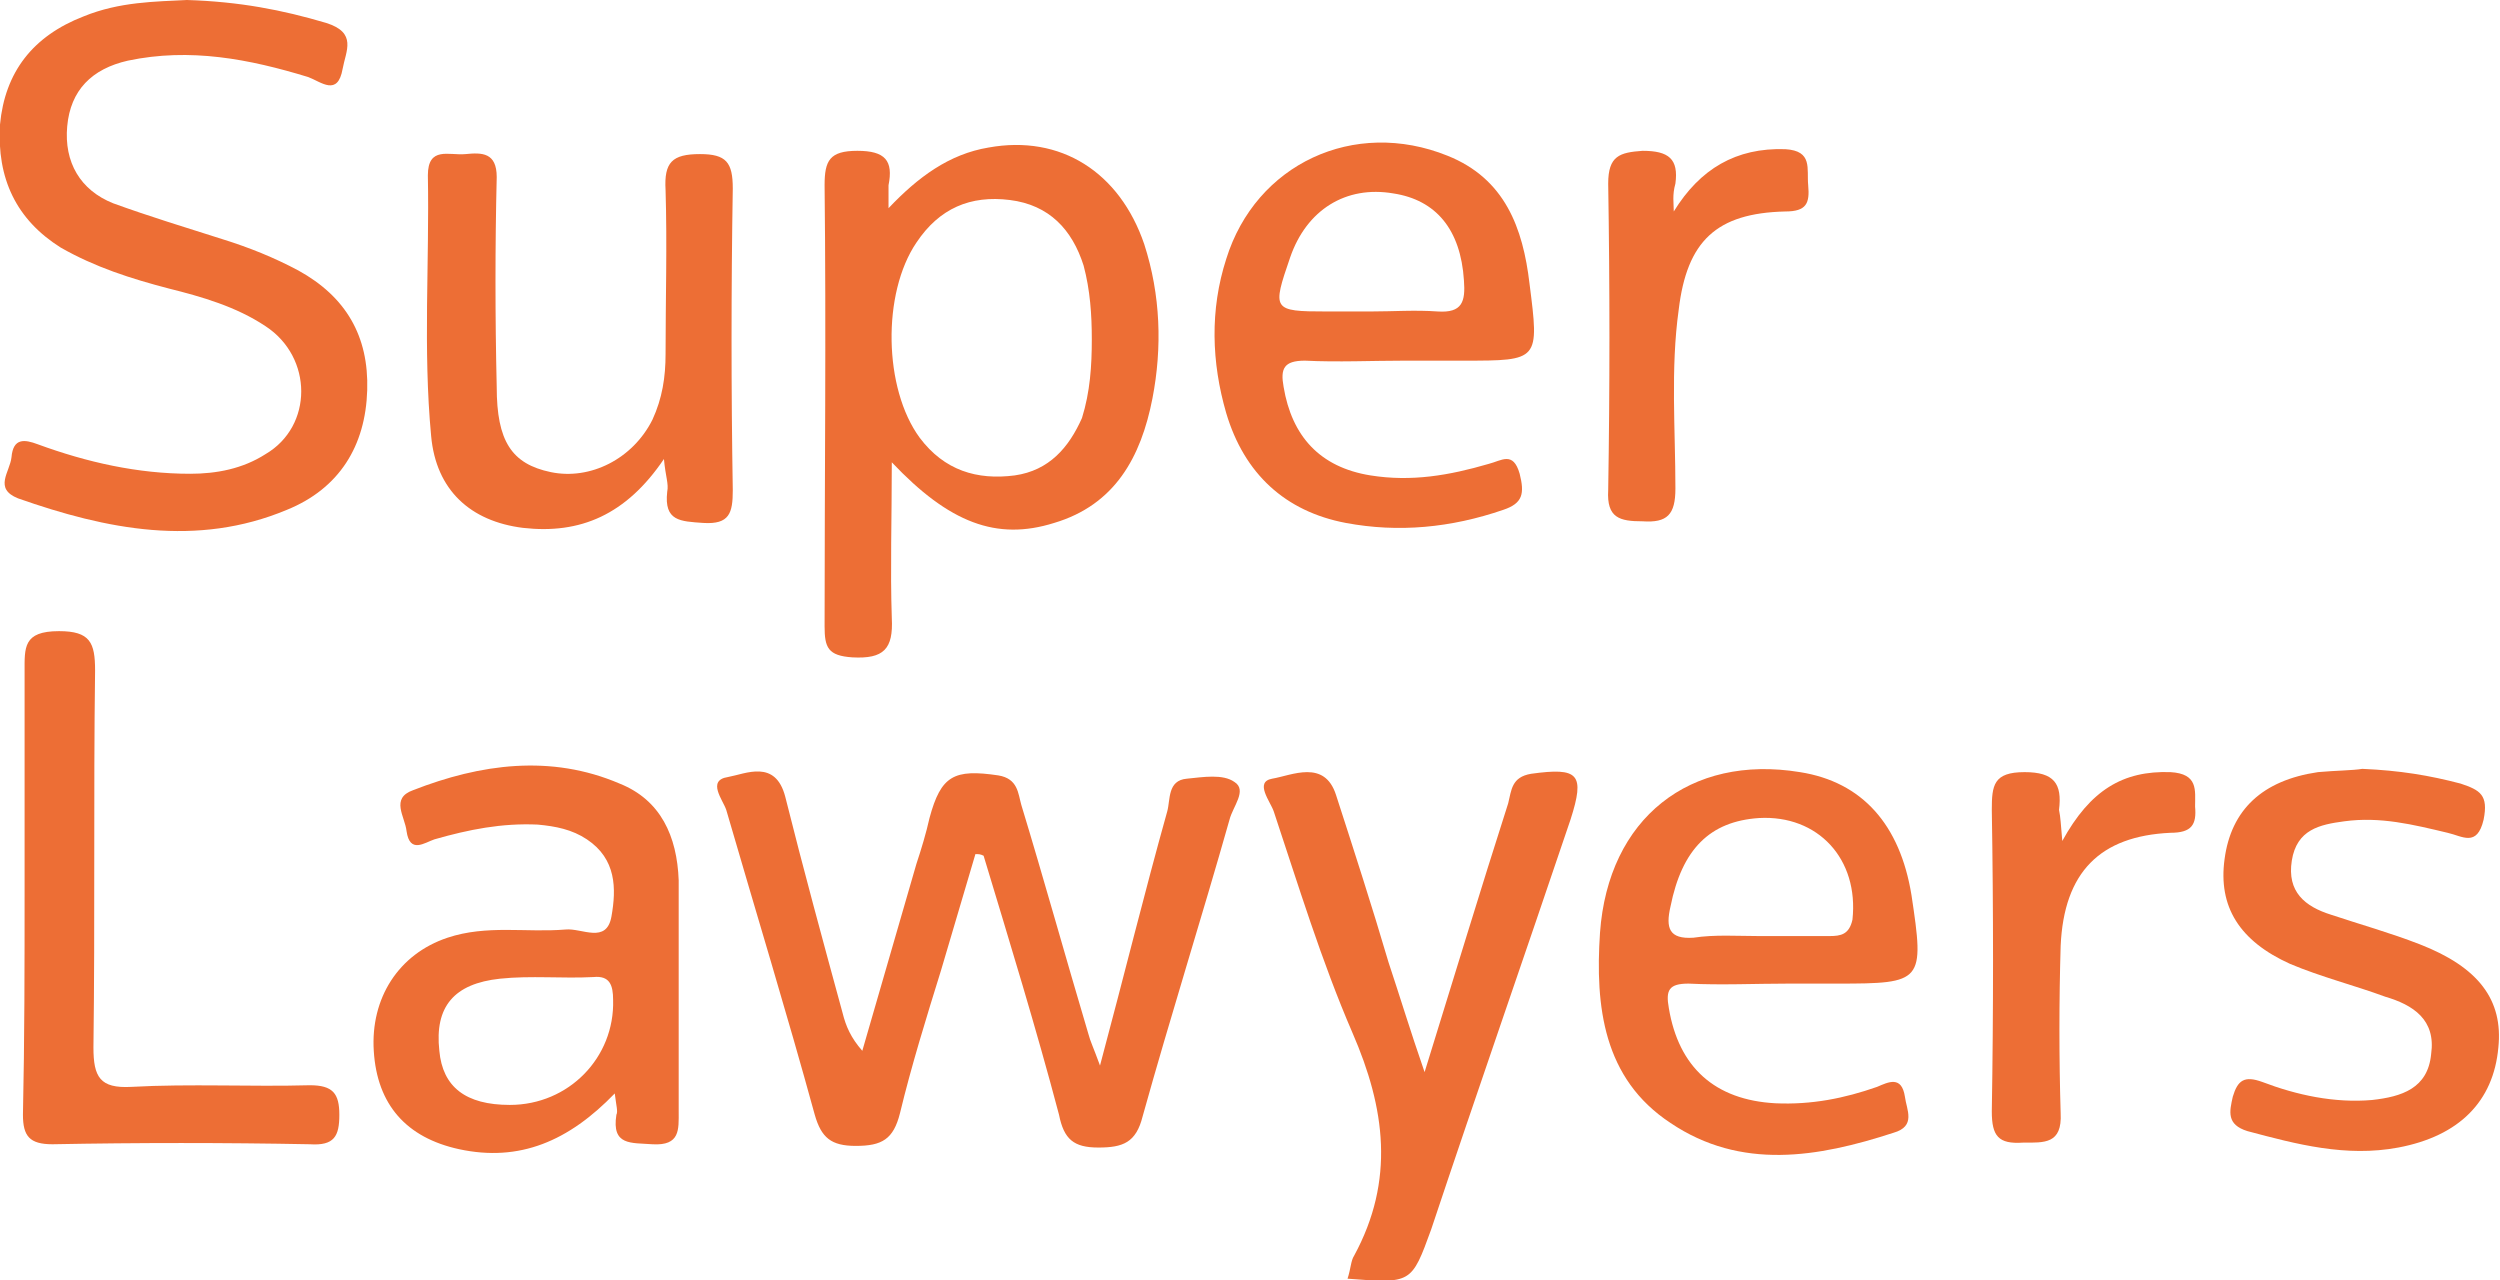 <?xml version="1.0" encoding="UTF-8"?> <svg xmlns="http://www.w3.org/2000/svg" xmlns:xlink="http://www.w3.org/1999/xlink" version="1.1" id="Layer_1" x="0px" y="0px" width="152.5px" height="78.1px" viewBox="0 0 152.5 78.1" xml:space="preserve"> <g> <path fill="#ED6E35" d="M59.5,52.1c-0.7,2.4-1.4,4.7-2.1,7.1c-0.9,2.9-1.8,5.8-2.5,8.7c-0.4,1.6-1.1,2-2.7,2 c-1.5,0-2.1-0.5-2.5-1.9c-1.7-6.2-3.6-12.4-5.4-18.6c-0.2-0.6-1.2-1.8,0.1-2c1.1-0.2,2.9-1.1,3.5,1.2c1.1,4.4,2.3,8.8,3.5,13.2 c0.2,0.8,0.5,1.5,1.2,2.3c1.1-3.8,2.2-7.6,3.3-11.4c0.3-0.9,0.6-1.9,0.8-2.8c0.7-2.6,1.5-3,4.2-2.6c1.2,0.2,1.2,1.1,1.4,1.8 c1.4,4.6,2.7,9.3,4.1,14c0.1,0.4,0.3,0.8,0.7,1.9c1.5-5.6,2.7-10.5,4.1-15.5c0.2-0.7,0-1.9,1.2-2c1-0.1,2.2-0.3,2.9,0.2 c0.8,0.5-0.1,1.5-0.3,2.3c-1.7,6-3.6,12-5.3,18.1c-0.4,1.6-1.2,1.9-2.7,1.9c-1.5,0-2.1-0.5-2.4-2c-1.4-5.3-3-10.5-4.6-15.8 C59.8,52.1,59.7,52.1,59.5,52.1z"></path> <path fill="#ED6E35" d="M54.2,12.7c1.8-1.9,3.7-3.3,6.1-3.7c4.4-0.8,8,1.5,9.5,5.9c1,3.1,1.1,6.3,0.5,9.4c-0.7,3.6-2.3,6.5-6,7.6 c-3.5,1.1-6.4,0-9.9-3.7c0,3.5-0.1,6.5,0,9.5c0.1,1.9-0.5,2.5-2.4,2.4c-1.5-0.1-1.7-0.6-1.7-1.9c0-9,0.1-17.9,0-26.9 c0-1.5,0.3-2.1,2-2.1c1.7,0,2.2,0.6,1.9,2.1C54.2,11.8,54.2,12.3,54.2,12.7z M66.6,20.7c0-1.5-0.1-3-0.5-4.5 c-0.7-2.2-2.1-3.7-4.5-4c-2.4-0.3-4.3,0.5-5.7,2.6c-2.1,3.1-2,8.9,0.2,11.9c1.5,2,3.5,2.6,5.8,2.3c2.1-0.3,3.3-1.7,4.1-3.5 C66.5,23.9,66.6,22.3,66.6,20.7z"></path> <path fill="#ED6E35" d="M11.4,0c3.2,0.1,5.8,0.6,8.5,1.4c1.9,0.6,1.2,1.7,1,2.8c-0.3,1.7-1.3,0.8-2.1,0.5c-3.6-1.1-7.2-1.8-11-1 c-2.2,0.5-3.5,1.8-3.7,4c-0.2,2.2,0.8,3.9,2.8,4.7c2.2,0.8,4.5,1.5,6.7,2.2c1.6,0.5,3.1,1.1,4.6,1.9c2.9,1.6,4.3,4,4.2,7.3 c-0.1,3.4-1.7,6-4.9,7.3c-5.5,2.3-11,1.2-16.4-0.7c-1.5-0.6-0.5-1.6-0.4-2.5c0.1-1.2,0.8-1.1,1.6-0.8c3,1.1,6.1,1.8,9.3,1.8 c1.6,0,3.2-0.3,4.6-1.2c2.9-1.7,2.9-5.9,0-7.8c-1.8-1.2-3.9-1.8-5.9-2.3c-2.3-0.6-4.5-1.3-6.6-2.5C1,13.4-0.2,10.9,0,7.6 C0.3,4.4,2,2.2,5.1,1C7.3,0.1,9.5,0.1,11.4,0z"></path> <path fill="#ED6E35" d="M37.5,66.7c-2.8,2.9-5.8,4.2-9.5,3.4c-3.2-0.7-5-2.7-5.2-6c-0.2-3.2,1.5-5.9,4.5-6.9 c2.4-0.8,4.8-0.3,7.2-0.5c1-0.1,2.5,0.9,2.8-0.8c0.3-1.7,0.3-3.5-1.5-4.7c-0.9-0.6-1.9-0.8-3-0.9c-2.2-0.1-4.2,0.3-6.3,0.9 c-0.6,0.2-1.5,0.9-1.7-0.5c-0.1-0.9-1-2,0.4-2.5c4.1-1.6,8.4-2.2,12.6-0.4c2.5,1,3.5,3.2,3.6,5.9c0,4.7,0,9.4,0,14.1 c0,1.1,0.1,2.1-1.6,2c-1.3-0.1-2.5,0.1-2.2-1.8C37.7,67.8,37.6,67.5,37.5,66.7z M31.1,67.4c3.6,0,6.4-2.9,6.3-6.4 c0-0.9-0.2-1.5-1.2-1.4c-1.9,0.1-3.8-0.1-5.7,0.1c-2.8,0.3-4,1.7-3.7,4.4C27,66.3,28.4,67.4,31.1,67.4z"></path> <path fill="#ED6E35" d="M85.7,22c-2,0-4.1,0.1-6.1,0c-1.3,0-1.5,0.5-1.3,1.6c0.5,3,2.2,4.9,5.3,5.4c2.5,0.4,4.8,0,7.2-0.7 c0.8-0.2,1.5-0.8,1.9,0.6c0.3,1.2,0.2,1.8-1,2.2c-3.2,1.1-6.4,1.4-9.6,0.8c-3.7-0.7-6.2-3-7.3-6.7c-0.9-3.1-1-6.3,0-9.4 c1.8-5.8,7.8-8.6,13.5-6.3c3.5,1.4,4.6,4.4,5,7.8c0.6,4.7,0.6,4.7-4,4.7C88,22,86.8,22,85.7,22z M83.6,19c1.4,0,2.7-0.1,4.1,0 c1.5,0.1,1.7-0.6,1.6-1.9c-0.2-3.1-1.7-4.9-4.3-5.3c-2.9-0.5-5.3,1-6.3,3.9c-1.1,3.2-1.1,3.3,2.2,3.3C81.8,19,82.7,19,83.6,19z"></path> <path fill="#ED6E35" d="M40.5,28c-2.3,3.4-5.1,4.6-8.6,4.2c-3.2-0.4-5.3-2.3-5.6-5.6c-0.5-5.3-0.1-10.6-0.2-15.9 c0-1.8,1.3-1.2,2.3-1.3c1-0.1,1.9-0.1,1.9,1.4c-0.1,4.2-0.1,8.5,0,12.8c0,3.3,0.9,4.7,3.3,5.2c2.4,0.5,5-0.8,6.2-3.2 c0.6-1.3,0.8-2.6,0.8-4c0-3.3,0.1-6.7,0-10c-0.1-1.7,0.4-2.2,2.1-2.2c1.6,0,2,0.5,2,2.1c-0.1,6.1-0.1,12.3,0,18.4 c0,1.4-0.2,2.1-1.8,2c-1.4-0.1-2.4-0.1-2.2-1.9C40.8,29.5,40.6,29.1,40.5,28z"></path> <path fill="#ED6E35" d="M109.1,60c-2,0-4.1,0.1-6.1,0c-1.2,0-1.4,0.4-1.2,1.5c0.6,3.6,2.8,5.6,6.5,5.8c2.2,0.1,4.2-0.3,6.2-1 c0.7-0.3,1.5-0.7,1.7,0.6c0.1,0.8,0.7,1.8-0.7,2.2c-4.6,1.5-9.3,2.3-13.6-0.6c-4.1-2.7-4.6-7.1-4.3-11.6c0.5-7,5.5-10.9,12.2-9.8 c3.8,0.6,6.1,3.2,6.8,7.5c0.8,5.3,0.7,5.4-4.5,5.4C111.1,60,110.1,60,109.1,60z M107.3,57.1c1.4,0,2.9,0,4.3,0c0.7,0,1.2-0.1,1.4-1 c0.4-3.7-2.1-6.4-5.7-6.2c-3,0.2-4.7,1.9-5.4,5.4c-0.3,1.3-0.1,2,1.4,1.9C104.6,57,106,57.1,107.3,57.1z"></path> <path fill="#ED6E35" d="M82.2,78c0.2-0.6,0.2-1.1,0.4-1.4c2.5-4.6,1.9-9-0.1-13.6c-1.9-4.4-3.3-9-4.8-13.5c-0.2-0.6-1.2-1.8-0.1-2 c1.2-0.2,3.2-1.2,3.9,1c1.1,3.4,2.2,6.8,3.2,10.2c0.7,2.1,1.3,4.1,2.2,6.7c1.8-5.8,3.4-11.1,5.1-16.4c0.2-0.8,0.2-1.6,1.4-1.8 c2.9-0.4,3.3,0,2.4,2.8c-2.8,8.3-5.7,16.6-8.5,25C86.1,78.3,86.1,78.3,82.2,78z"></path> <path fill="#ED6E35" d="M1.5,54.2c0-4.4,0-8.8,0-13.2c0-1.5-0.1-2.5,2.1-2.5c1.9,0,2.2,0.7,2.2,2.4c-0.1,7.7,0,15.3-0.1,23 c0,1.8,0.4,2.5,2.3,2.4c3.6-0.2,7.3,0,10.9-0.1c1.4,0,1.8,0.5,1.8,1.8c0,1.3-0.3,1.9-1.8,1.8c-5.2-0.1-10.5-0.1-15.7,0 c-1.4,0-1.8-0.5-1.8-1.8C1.5,63.4,1.5,58.8,1.5,54.2z"></path> <path fill="#ED6E35" d="M144.1,46.9c2.3,0.1,4.1,0.4,6,0.9c1.2,0.4,1.7,0.7,1.4,2.2c-0.4,1.7-1.3,1-2.2,0.8c-2.1-0.5-4.1-1-6.3-0.7 c-1.5,0.2-2.9,0.5-3.2,2.4c-0.3,1.9,0.8,2.8,2.4,3.3c1.8,0.6,3.6,1.1,5.4,1.8c3.6,1.4,5.1,3.4,4.8,6.3c-0.3,3.3-2.4,5.4-6.1,6.1 c-3.2,0.6-6.2-0.2-9.2-1c-1.3-0.4-1.1-1.2-0.9-2.1c0.3-1,0.7-1.3,1.8-0.9c2.1,0.8,4.4,1.3,6.7,1.1c1.8-0.2,3.4-0.7,3.6-2.8 c0.3-2.1-1.1-3-2.8-3.5c-1.9-0.7-3.9-1.2-5.8-2c-3.1-1.4-4.4-3.5-4-6.4c0.4-3,2.3-4.8,5.7-5.3C142.5,47,143.5,47,144.1,46.9z"></path> <path fill="#ED6E35" d="M102.1,12.9c1.6-2.6,3.8-3.9,6.8-3.8c1.7,0.1,1.3,1.2,1.4,2.2c0.1,1.1-0.1,1.6-1.4,1.6 c-4.2,0.1-6,1.8-6.5,6c-0.5,3.6-0.2,7.3-0.2,10.9c0,1.6-0.5,2.1-2,2c-1.4,0-2.2-0.2-2.1-1.9c0.1-6.2,0.1-12.4,0-18.7 c0-1.7,0.7-1.9,2.1-2c1.6,0,2.2,0.5,2,2C102,11.9,102.1,12.4,102.1,12.9z"></path> <path fill="#ED6E35" d="M125.8,51.3c1.7-3.1,3.7-4.3,6.6-4.2c1.7,0.1,1.5,1.1,1.5,2.1c0.1,1.1-0.2,1.6-1.5,1.6 c-4.3,0.2-6.5,2.4-6.7,6.9c-0.1,3.4-0.1,6.8,0,10.2c0.1,1.9-1,1.8-2.3,1.8c-1.5,0.1-1.9-0.4-1.9-1.9c0.1-6.1,0.1-12.3,0-18.4 c0-1.5,0.1-2.3,2-2.3c1.8,0,2.3,0.7,2.1,2.3C125.7,49.9,125.7,50.2,125.8,51.3z"></path> </g> </svg> 